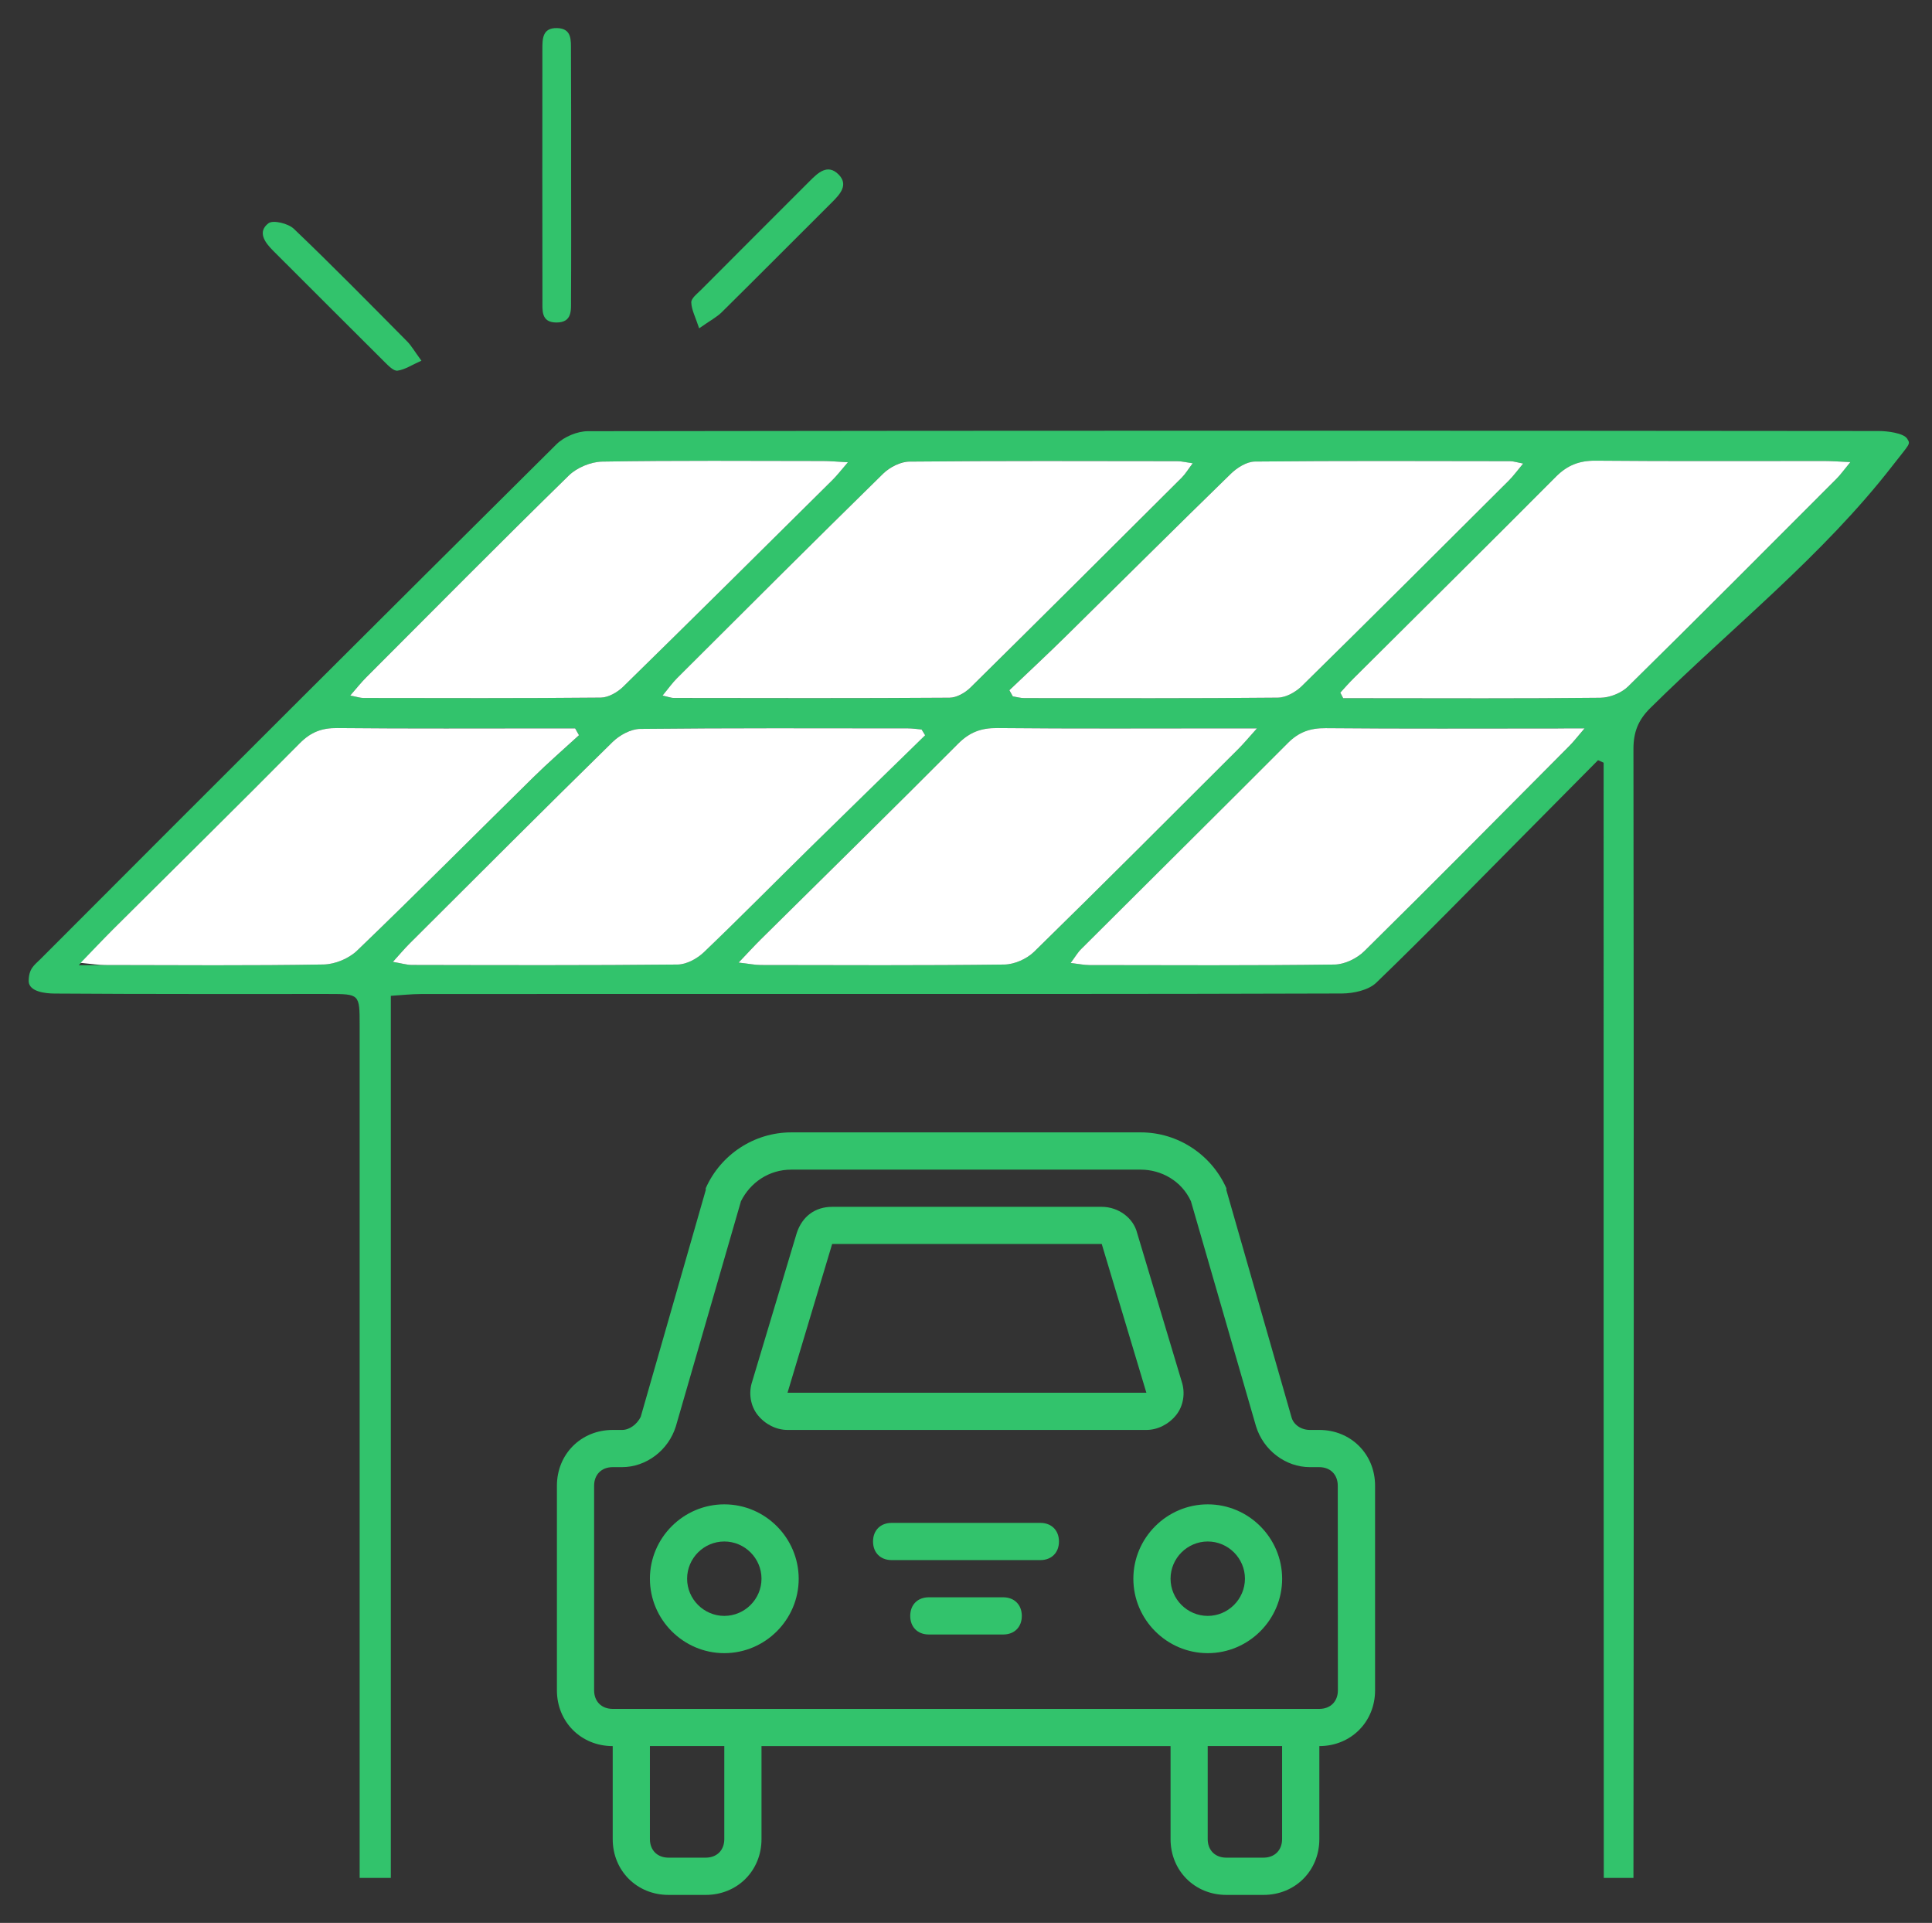 <?xml version="1.0" encoding="UTF-8"?> <svg xmlns="http://www.w3.org/2000/svg" xmlns:xlink="http://www.w3.org/1999/xlink" version="1.1" id="Calque_1" x="0px" y="0px" viewBox="0 0 356.31 354.58" style="enable-background:new 0 0 356.31 354.58;" xml:space="preserve"><rect x="0" y="0" width="356.31" height="354.58" fill="#333333" stroke="none"/> <style type="text/css"> .st0{fill:#32C36C;} .st1{fill:#FFFFFF;} </style> <g> <path class="st0" d="M346.52,79.48c-79.36-0.08-158.72-0.09-238.08,0.03c-1.96,0-4.42,1.03-5.82,2.42 c-31.8,31.55-63.5,63.2-95.14,94.91c-1.17,1.17-2.19,1.73-2.19,4.16c0.13,1.9,3.14,2.2,4.76,2.21c16.84,0.12,33.69,0.07,50.54,0.08 c5.73,0,5.74,0.01,5.74,5.77c0,52.41,0,104.82,0,157.23h5.75c0-52.52,0-105.03,0-157.55v-5.11c2.08-0.13,3.79-0.33,5.51-0.33 c19.94-0.02,39.89-0.01,59.83-0.01c36.69,0,73.37,0.03,110.06-0.09c2.16-0.01,4.92-0.61,6.36-2.01 c9.07-8.74,17.85-17.79,26.73-26.73c4.72-4.76,9.43-9.52,14.15-14.28c0.34,0.15,0.69,0.3,1.03,0.46v4.43 c0,67.07-0.01,134.15,0.03,201.22h5.47c0.07-69.39,0.08-138.78,0-208.17c0-3.12,0.87-5.34,3.1-7.55 c15-14.82,31.81-28.08,44.72-44.75c3.16-4.08,3.34-3.86,2.65-4.94C351.04,79.85,348.05,79.48,346.52,79.48z M231.4,85.11 c15.71-0.16,31.41-0.09,47.12-0.07c0.57,0,1.14,0.2,2.39,0.44c-1.1,1.32-1.79,2.27-2.6,3.09c-12.71,12.67-25.41,25.36-38.22,37.94 c-1.13,1.11-2.94,2.12-4.45,2.14c-15.58,0.15-31.16,0.1-46.75,0.08c-0.7,0-1.4-0.21-2.1-0.32c-0.22-0.37-0.43-0.75-0.65-1.12 c3.5-3.33,7.04-6.62,10.48-10.01c10.13-9.97,20.19-20,30.37-29.91C228.15,86.25,229.91,85.13,231.4,85.11z M167.65,85.11 c16.46-0.16,32.92-0.1,49.38-0.08c0.81,0,1.61,0.22,2.94,0.41c-0.87,1.15-1.36,1.97-2.01,2.63 c-12.98,12.94-25.96,25.88-39.01,38.75c-0.97,0.95-2.53,1.84-3.82,1.85c-16.96,0.12-33.92,0.07-50.87,0.05 c-0.46,0-0.92-0.19-2.07-0.45c1.09-1.31,1.82-2.36,2.72-3.25c12.62-12.59,25.24-25.19,37.97-37.67 C164.06,86.15,166.03,85.12,167.65,85.11z M67.52,124.93c12.43-12.45,24.81-24.95,37.39-37.25c1.49-1.46,4.05-2.52,6.13-2.56 c13.6-0.23,27.2-0.12,40.8-0.11c1.2,0,2.39,0.12,4.54,0.23c-1.31,1.52-2.01,2.44-2.83,3.25c-12.85,12.74-25.69,25.48-38.61,38.13 c-1.05,1.03-2.73,2-4.13,2.02c-14.6,0.14-29.2,0.09-43.8,0.07c-0.57,0-1.14-0.21-2.42-0.45C65.81,126.86,66.61,125.84,67.52,124.93 z M65.86,175.29c-1.51,1.45-4.05,2.52-6.14,2.56c-13.46,0.23-26.92,0.12-40.38,0.1c-1.18,0-2.7,0.04-4.81,0.04 c2.43-2.51,4.53-4.82,6.34-6.63c11.48-11.43,23.03-22.8,34.43-34.31c2.02-2.04,4.05-2.83,6.88-2.8 c13.34,0.13,26.67,0.06,40.01,0.06c1.3,0,2.59,0,3.89,0c0.24,0.42,0.48,0.84,0.71,1.26c-2.81,2.58-5.69,5.07-8.4,7.74 C87.54,153.97,76.81,164.75,65.86,175.29z M125,177.86c-16.34,0.17-32.69,0.11-49.03,0.08c-0.94,0-1.88-0.3-3.51-0.57 c1.3-1.44,2.15-2.45,3.08-3.38c12.46-12.42,24.89-24.87,37.45-37.18c1.27-1.25,3.34-2.38,5.05-2.4c16.47-0.18,32.94-0.11,49.41-0.1 c0.84,0,1.68,0.14,2.52,0.21c0.22,0.35,0.43,0.7,0.65,1.04c-7.12,6.95-14.25,13.89-21.35,20.86c-6.49,6.38-12.89,12.87-19.47,19.16 C128.57,176.77,126.63,177.84,125,177.86z M185.23,177.86c-14.97,0.19-29.95,0.11-44.92,0.09c-1.06,0-2.12-0.23-4.09-0.45 c1.74-1.83,2.87-3.07,4.06-4.25c12.15-12.02,24.35-23.99,36.41-36.1c2.11-2.12,4.24-2.93,7.21-2.9 c14.22,0.14,28.45,0.06,42.68,0.06c1.36,0,2.72,0,5.24,0c-1.61,1.79-2.45,2.81-3.38,3.74c-12.54,12.51-25.05,25.06-37.72,37.45 C189.38,176.81,187.09,177.84,185.23,177.86z M289.43,137.56c-12.57,12.64-25.11,25.32-37.81,37.84c-1.35,1.33-3.6,2.43-5.45,2.46 c-15.08,0.2-30.17,0.12-45.26,0.1c-0.95,0-1.9-0.21-3.44-0.39c0.84-1.13,1.3-1.94,1.94-2.57c12.71-12.68,25.47-25.31,38.15-38.02 c2-2,4.12-2.74,6.94-2.71c14.21,0.13,28.43,0.06,42.64,0.06c1.36,0,2.71,0,5.1,0C290.84,135.94,290.18,136.8,289.43,137.56z M338.69,88.29c-12.78,12.79-25.53,25.61-38.42,38.29c-1.23,1.21-3.38,2.07-5.11,2.09c-14.46,0.16-28.93,0.09-43.39,0.08 c-1.35,0-2.7,0-4.05,0c-0.17-0.34-0.35-0.68-0.52-1.03c0.8-0.87,1.57-1.76,2.41-2.59c12.46-12.4,24.96-24.77,37.36-37.23 c2.09-2.1,4.29-2.97,7.27-2.95c14.09,0.13,28.18,0.05,42.27,0.06c1.3,0,2.61,0.11,4.76,0.2C340.03,86.69,339.42,87.55,338.69,88.29 z"></path> <path class="st0" d="M105.33,32.41c0,7.59,0.03,15.18-0.02,22.77c-0.01,1.94,0.31,4.32-2.74,4.29c-2.82-0.03-2.52-2.27-2.53-4.08 c-0.03-15.43-0.02-30.85-0.01-46.28c0-1.91-0.03-4,2.71-3.93c2.76,0.07,2.55,2.26,2.56,4.1C105.35,16.98,105.33,24.7,105.33,32.41z "></path> <path class="st0" d="M77.72,66.51c-1.82,0.81-3.08,1.67-4.42,1.84c-0.72,0.09-1.68-0.92-2.37-1.6 c-6.89-6.84-13.74-13.72-20.61-20.57c-1.53-1.53-2.86-3.45-0.81-5.01c0.85-0.65,3.64,0.03,4.68,1.02 c7.11,6.79,14,13.81,20.92,20.79C75.86,63.74,76.4,64.71,77.72,66.51z"></path> <path class="st0" d="M128.94,60.54c-0.68-2.07-1.41-3.42-1.45-4.78c-0.02-0.75,1.07-1.59,1.77-2.28 c6.67-6.7,13.36-13.38,20.05-20.07c1.55-1.56,3.35-3.28,5.37-1.21c1.83,1.88,0.26,3.61-1.23,5.09 c-6.79,6.76-13.54,13.56-20.35,20.29C132.19,58.48,130.99,59.1,128.94,60.54z"></path> <path class="st1" d="M219.97,85.43c-0.87,1.15-1.36,1.97-2.01,2.63c-12.98,12.94-25.96,25.88-39.01,38.75 c-0.97,0.95-2.53,1.84-3.82,1.85c-16.96,0.12-33.92,0.07-50.87,0.05c-0.46,0-0.92-0.19-2.07-0.45c1.09-1.31,1.82-2.36,2.72-3.25 c12.62-12.59,25.24-25.19,37.97-37.67c1.2-1.18,3.17-2.2,4.79-2.22c16.46-0.16,32.92-0.1,49.38-0.08 C217.84,85.03,218.64,85.24,219.97,85.43z"></path> <path class="st1" d="M170.62,135.58c-7.12,6.95-14.25,13.89-21.35,20.86c-6.49,6.38-12.89,12.87-19.47,19.16 c-1.23,1.17-3.17,2.24-4.8,2.26c-16.34,0.17-32.69,0.11-49.03,0.08c-0.94,0-1.88-0.3-3.51-0.57c1.3-1.44,2.15-2.45,3.08-3.38 c12.46-12.42,24.89-24.87,37.45-37.18c1.28-1.25,3.34-2.38,5.05-2.4c16.47-0.18,32.94-0.11,49.41-0.1c0.84,0,1.68,0.14,2.52,0.21 C170.19,134.88,170.4,135.23,170.62,135.58z"></path> <path class="st1" d="M186.15,127.28c3.5-3.33,7.04-6.62,10.48-10.01c10.13-9.97,20.19-20,30.37-29.91c1.14-1.11,2.91-2.23,4.4-2.25 c15.71-0.16,31.41-0.09,47.12-0.07c0.57,0,1.14,0.2,2.39,0.44c-1.1,1.32-1.79,2.27-2.6,3.09c-12.71,12.67-25.41,25.36-38.22,37.94 c-1.13,1.11-2.94,2.12-4.45,2.14c-15.58,0.15-31.16,0.1-46.75,0.08c-0.7,0-1.4-0.21-2.1-0.32 C186.58,128.03,186.37,127.66,186.15,127.28z"></path> <path class="st1" d="M231.82,134.31c-1.61,1.79-2.45,2.81-3.38,3.74c-12.54,12.51-25.05,25.06-37.72,37.45 c-1.35,1.32-3.63,2.34-5.49,2.36c-14.97,0.19-29.95,0.11-44.92,0.09c-1.06,0-2.12-0.23-4.09-0.45c1.74-1.83,2.87-3.07,4.06-4.25 c12.15-12.02,24.35-23.99,36.41-36.1c2.11-2.12,4.24-2.93,7.21-2.9c14.22,0.14,28.45,0.06,42.68,0.06 C227.94,134.31,229.31,134.31,231.82,134.31z"></path> <path class="st1" d="M292.24,134.31c-1.4,1.63-2.06,2.49-2.82,3.25c-12.57,12.64-25.11,25.32-37.81,37.84 c-1.35,1.33-3.6,2.43-5.45,2.46c-15.08,0.2-30.17,0.12-45.26,0.1c-0.95,0-1.9-0.21-3.44-0.39c0.84-1.13,1.3-1.94,1.94-2.57 c12.71-12.68,25.47-25.31,38.15-38.02c2-2,4.12-2.74,6.94-2.71c14.21,0.13,28.43,0.06,42.64,0.06 C288.5,134.31,289.85,134.31,292.24,134.31z"></path> <path class="st1" d="M247.19,127.72c0.8-0.87,1.57-1.76,2.41-2.59c12.46-12.4,24.96-24.77,37.36-37.23 c2.09-2.1,4.29-2.97,7.27-2.95c14.09,0.13,28.18,0.05,42.27,0.06c1.3,0,2.61,0.11,4.76,0.2c-1.22,1.47-1.83,2.34-2.57,3.08 c-12.78,12.79-25.53,25.61-38.42,38.29c-1.23,1.21-3.38,2.07-5.11,2.09c-14.46,0.16-28.93,0.09-43.39,0.08c-1.35,0-2.7,0-4.05,0 C247.54,128.4,247.36,128.06,247.19,127.72z"></path> <path class="st1" d="M64.59,128.26c1.22-1.4,2.02-2.42,2.93-3.33c12.43-12.45,24.81-24.95,37.39-37.25 c1.49-1.46,4.05-2.52,6.13-2.56c13.6-0.23,27.2-0.12,40.8-0.11c1.2,0,2.39,0.12,4.54,0.23c-1.31,1.52-2.01,2.44-2.83,3.25 c-12.85,12.74-25.69,25.48-38.61,38.13c-1.05,1.03-2.73,2-4.13,2.02c-14.6,0.14-29.2,0.09-43.8,0.07 C66.44,128.71,65.87,128.5,64.59,128.26z"></path> <path class="st1" d="M106.78,135.57c-2.81,2.58-5.69,5.07-8.4,7.74c-10.84,10.66-21.56,21.44-32.52,31.98 c-1.51,1.45-4.05,2.52-6.14,2.56c-13.46,0.23-26.92,0.12-40.38,0.1c-1.18,0-2.35-0.2-4.47-0.4c2.43-2.51,4.18-4.38,5.99-6.19 c11.48-11.43,23.03-22.8,34.43-34.31c2.02-2.04,4.05-2.83,6.88-2.8c13.34,0.13,26.67,0.06,40.01,0.06c1.3,0,2.59,0,3.89,0 C106.31,134.73,106.54,135.15,106.78,135.57z"></path> <path class="st0" d="M253.6,311.69v-37.72c0-5.83-4.46-10.29-10.29-10.29h-1.71c-1.71,0-3.09-1.03-3.43-2.4l-12-41.84v-0.34 c-2.74-6.17-8.92-10.29-15.77-10.29h-64.47c-6.86,0-13.03,4.11-15.77,10.29v0.34l-12,41.84c-0.69,1.37-2.06,2.4-3.43,2.4H113 c-5.83,0-10.29,4.46-10.29,10.29v37.72c0,5.83,4.46,10.29,10.29,10.29v17.15c0,5.83,4.46,10.29,10.29,10.29h6.86 c5.83,0,10.29-4.46,10.29-10.29v-17.15h75.44v17.15c0,5.83,4.46,10.29,10.29,10.29h6.86c5.83,0,10.29-4.46,10.29-10.29v-17.15 C249.14,321.97,253.6,317.52,253.6,311.69z M133.58,339.12c0,2.06-1.37,3.43-3.43,3.43h-6.86c-2.06,0-3.43-1.37-3.43-3.43v-17.15 h13.72L133.58,339.12L133.58,339.12z M236.45,339.12c0,2.06-1.37,3.43-3.43,3.43h-6.86c-2.06,0-3.43-1.37-3.43-3.43v-17.15h13.72 L236.45,339.12L236.45,339.12z M246.74,311.69c0,2.06-1.37,3.43-3.43,3.43h-3.43h-20.58h-82.3h-20.57H113 c-2.06,0-3.43-1.37-3.43-3.43v-37.72c0-2.06,1.37-3.43,3.43-3.43h1.71c4.46,0,8.57-3.09,9.94-7.54l12-41.49 c1.71-3.43,5.14-5.83,9.26-5.83h64.47c3.77,0,7.54,2.06,9.26,5.83l12,41.49c1.37,4.46,5.49,7.54,9.94,7.54h1.71 c2.06,0,3.43,1.37,3.43,3.43L246.74,311.69L246.74,311.69z"></path> <path class="st0" d="M133.58,277.4c-7.54,0-13.72,6.17-13.72,13.72c0,7.54,6.17,13.72,13.72,13.72c7.54,0,13.72-6.17,13.72-13.72 C147.29,283.57,141.12,277.4,133.58,277.4z M133.58,297.97c-3.77,0-6.86-3.09-6.86-6.86c0-3.77,3.09-6.86,6.86-6.86 c3.77,0,6.86,3.09,6.86,6.86C140.44,294.88,137.35,297.97,133.58,297.97z"></path> <path class="st0" d="M222.74,277.4c-7.54,0-13.72,6.17-13.72,13.72c0,7.54,6.17,13.72,13.72,13.72c7.54,0,13.72-6.17,13.72-13.72 C236.45,283.57,230.28,277.4,222.74,277.4z M222.74,297.97c-3.77,0-6.86-3.09-6.86-6.86c0-3.77,3.09-6.86,6.86-6.86 c3.77,0,6.86,3.09,6.86,6.86C229.59,294.88,226.51,297.97,222.74,297.97z"></path> <path class="st0" d="M185.01,294.54H171.3c-2.06,0-3.43,1.37-3.43,3.43c0,2.06,1.37,3.43,3.43,3.43h13.72 c2.06,0,3.43-1.37,3.43-3.43C188.44,295.91,187.07,294.54,185.01,294.54z"></path> <path class="st0" d="M191.87,280.82h-27.43c-2.06,0-3.43,1.37-3.43,3.43c0,2.06,1.37,3.43,3.43,3.43h27.43 c2.06,0,3.43-1.37,3.43-3.43C195.3,282.2,193.93,280.82,191.87,280.82z"></path> <path class="st0" d="M145.24,263.68h66.18c2.06,0,4.11-1.03,5.49-2.74c1.37-1.71,1.71-4.11,1.03-6.17l-8.23-27.43 c-0.69-2.74-3.43-4.8-6.52-4.8h-49.72c-3.09,0-5.49,1.71-6.52,4.8l-8.23,27.43c-0.69,2.06-0.34,4.46,1.03,6.17 C141.12,262.65,143.18,263.68,145.24,263.68z M153.47,229.39h49.72l8.23,27.43h-66.18L153.47,229.39z"></path> </g> </svg> 